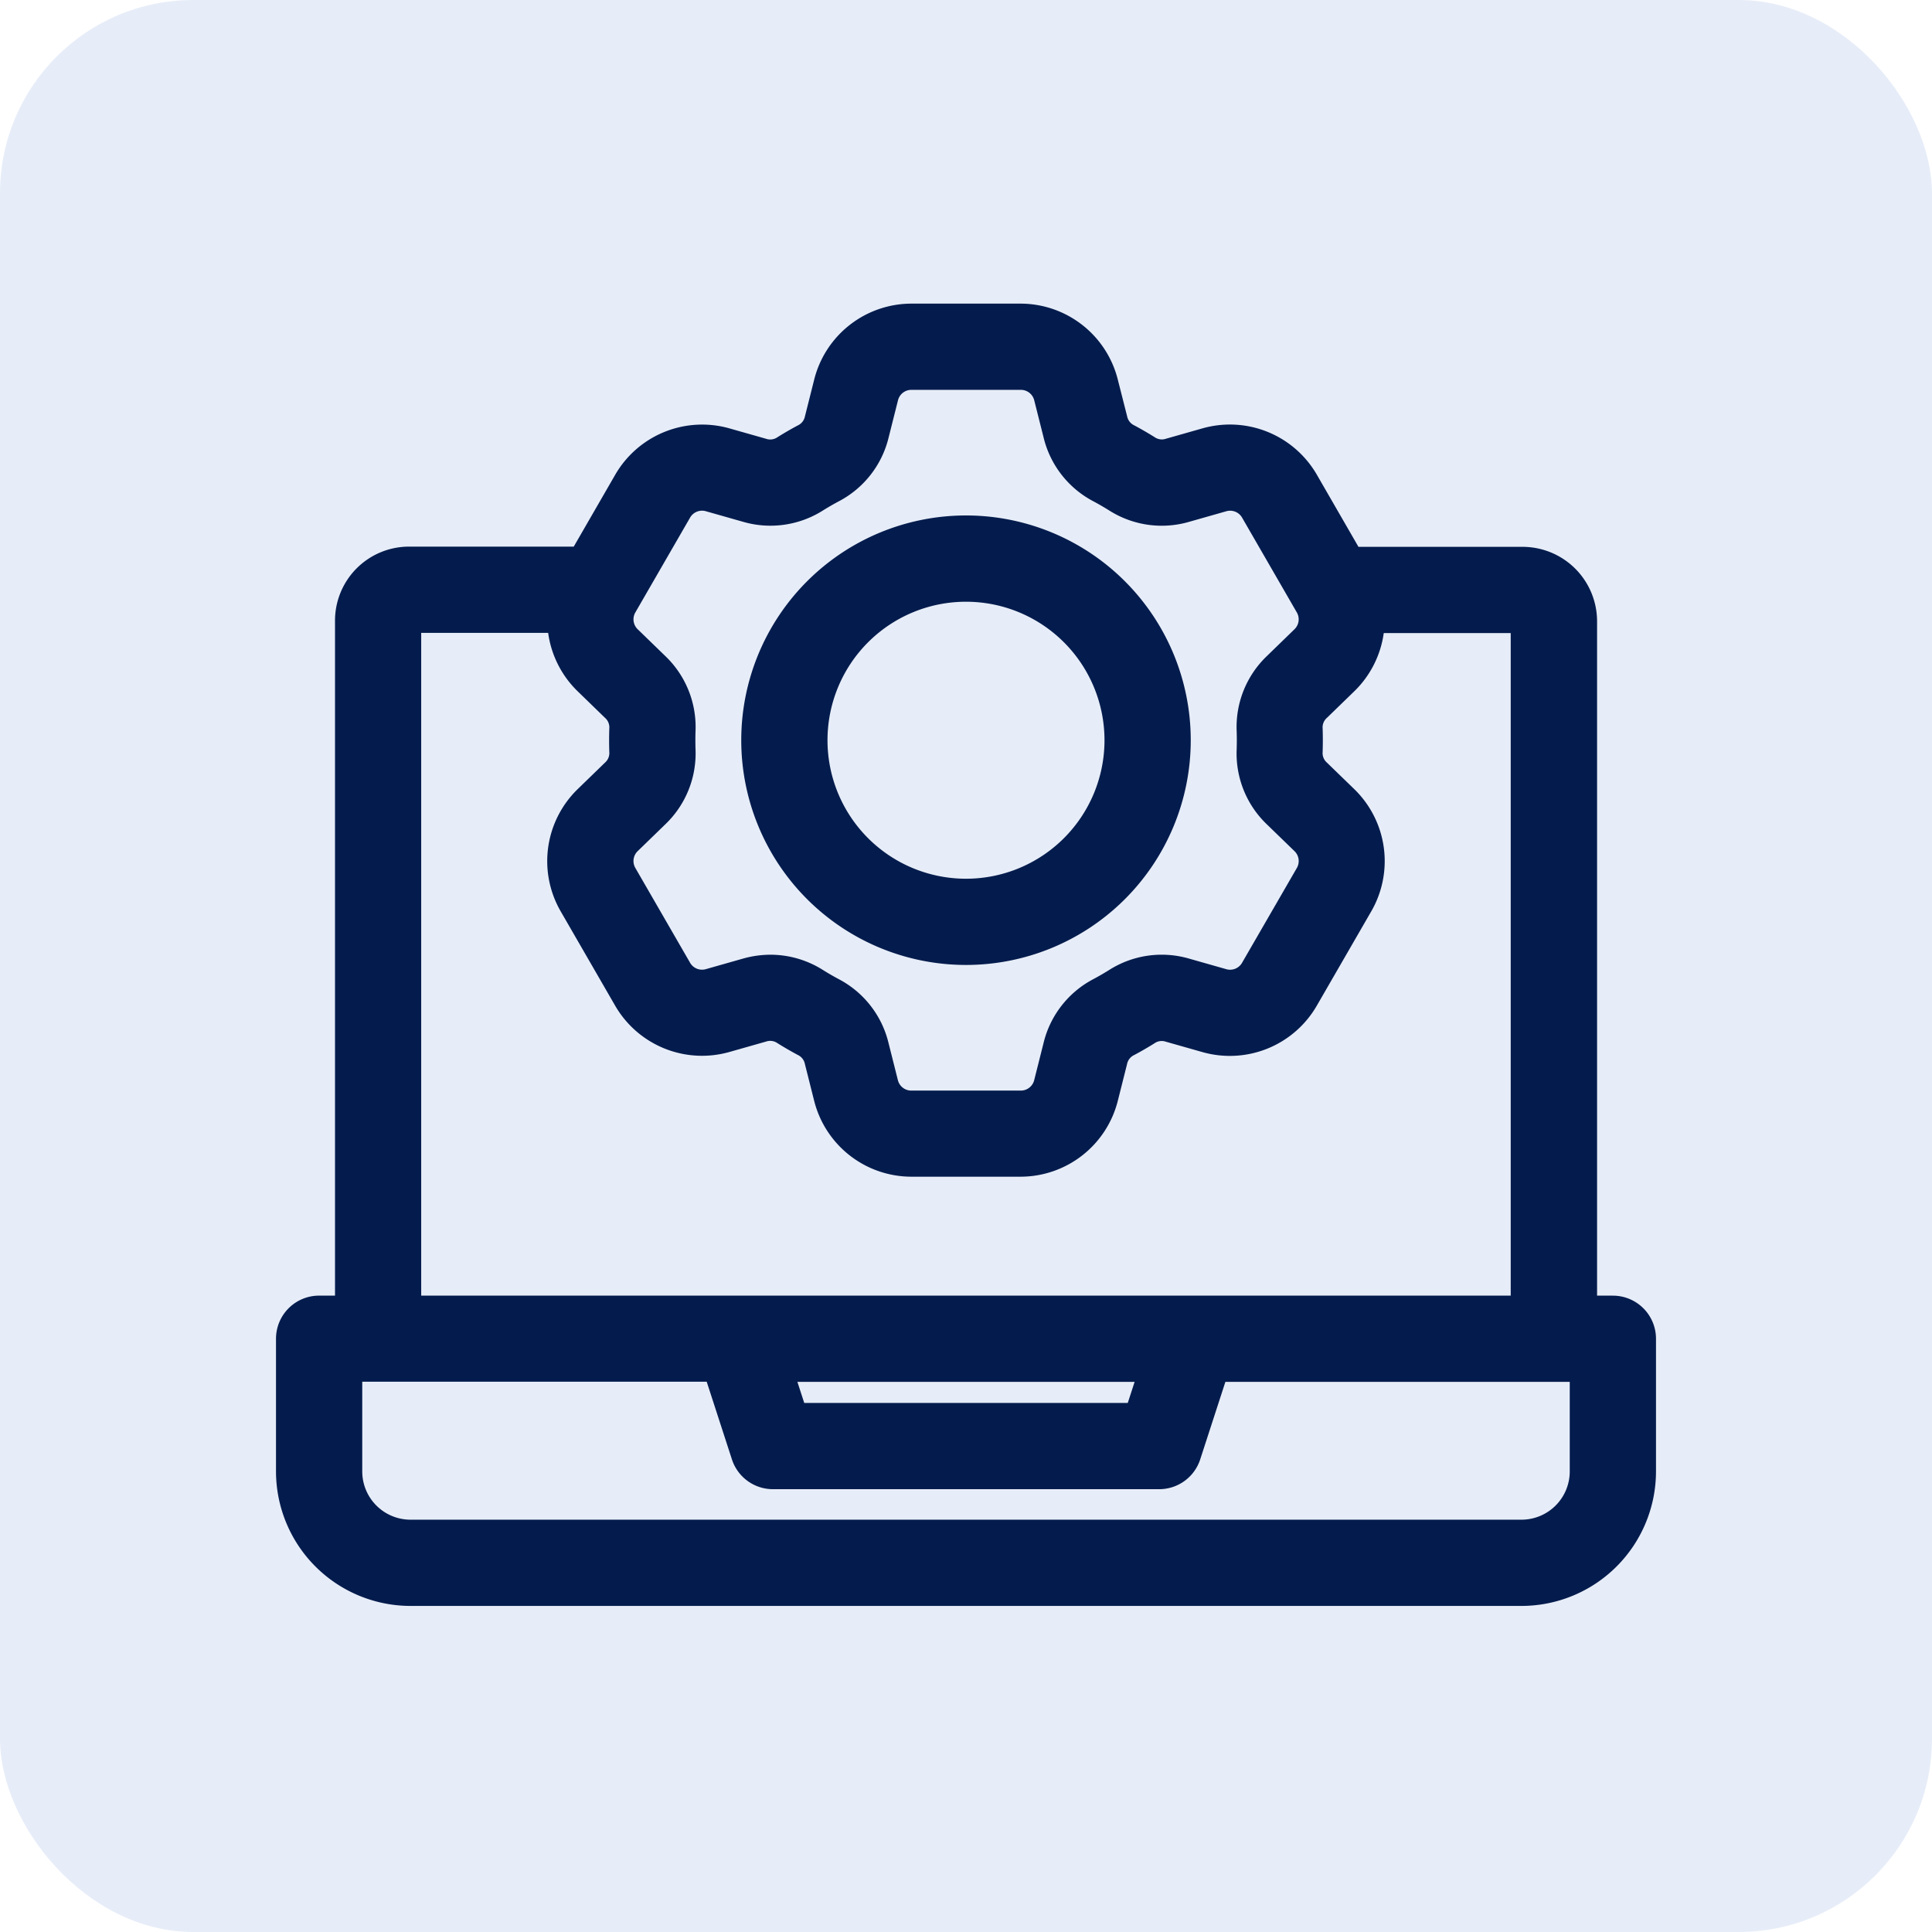 <svg xmlns="http://www.w3.org/2000/svg" width="70" height="70" viewBox="0 0 70 70"><g transform="translate(-190 -2784)"><rect width="70" height="70" rx="7" transform="translate(190 2784)" fill="rgba(51,105,200,0.99)" opacity="0.12"/><g transform="translate(574 2973.613)"><path d="M25,38.349a8.143,8.143,0,1,0-8.143-8.143A8.143,8.143,0,0,0,25,38.349Zm0-13.16a5.018,5.018,0,1,1-5.018,5.018A5.018,5.018,0,0,1,25,25.189ZM48.438,50.33h-.573V25.891A2.7,2.7,0,0,0,45.173,23.2H39.22L37.714,20.59a3.638,3.638,0,0,0-4.149-1.682l-1.32.375a.457.457,0,0,1-.414-.059q-.361-.225-.736-.426a.458.458,0,0,1-.257-.329L30.5,17.14a3.637,3.637,0,0,0-3.531-2.752H23.029A3.637,3.637,0,0,0,19.5,17.14l-.335,1.33a.458.458,0,0,1-.257.33q-.375.2-.736.426a.458.458,0,0,1-.415.059l-1.32-.375a3.637,3.637,0,0,0-4.149,1.682l-1.5,2.6H4.8a2.683,2.683,0,0,0-2.662,2.7V50.33H1.563A1.562,1.562,0,0,0,0,51.893V56.7a4.878,4.878,0,0,0,4.873,4.873H45.128A4.878,4.878,0,0,0,50,56.7V51.893a1.562,1.562,0,0,0-1.562-1.562ZM15.2,30.527q-.005-.16-.005-.321t.005-.321a3.555,3.555,0,0,0-1.1-2.733l-.986-.957a.5.5,0,0,1-.088-.629l1.971-3.414a.5.5,0,0,1,.589-.239l1.32.375a3.554,3.554,0,0,0,2.921-.412q.273-.17.558-.322a3.553,3.553,0,0,0,1.813-2.321l.335-1.33a.5.5,0,0,1,.5-.391h3.942a.5.5,0,0,1,.5.391l.335,1.33a3.553,3.553,0,0,0,1.812,2.321q.284.152.558.323a3.553,3.553,0,0,0,2.921.412l1.32-.375a.5.5,0,0,1,.588.238l1.971,3.414a.5.5,0,0,1-.088.629l-.985.957a3.555,3.555,0,0,0-1.1,2.734q.005.159.005.321t-.005.322a3.554,3.554,0,0,0,1.1,2.732l.986.956a.5.5,0,0,1,.088.629L35.008,38.26a.5.5,0,0,1-.589.239L33.1,38.124a3.552,3.552,0,0,0-2.922.413q-.273.17-.557.322a3.554,3.554,0,0,0-1.812,2.321l-.335,1.33a.5.5,0,0,1-.5.391H23.029a.5.5,0,0,1-.5-.391l-.335-1.33a3.553,3.553,0,0,0-1.812-2.321q-.284-.152-.558-.323a3.564,3.564,0,0,0-1.9-.558,3.725,3.725,0,0,0-1.019.145l-1.32.375a.5.5,0,0,1-.588-.239l-1.971-3.414a.5.5,0,0,1,.088-.629l.986-.957a3.555,3.555,0,0,0,1.1-2.733ZM5.261,26.318h4.6a3.635,3.635,0,0,0,1.073,2.12l.986.957a.457.457,0,0,1,.156.387q-.014.424,0,.848a.458.458,0,0,1-.156.388l-.986.957a3.637,3.637,0,0,0-.618,4.434l1.971,3.414A3.637,3.637,0,0,0,16.436,41.5l1.32-.375a.457.457,0,0,1,.414.059q.361.225.736.426a.457.457,0,0,1,.257.329l.335,1.33a3.637,3.637,0,0,0,3.531,2.752h3.942A3.637,3.637,0,0,0,30.5,43.273l.335-1.33a.458.458,0,0,1,.257-.329q.375-.2.735-.425a.457.457,0,0,1,.414-.059l1.321.375a3.637,3.637,0,0,0,4.149-1.682l1.971-3.414a3.637,3.637,0,0,0-.618-4.434l-.986-.956a.458.458,0,0,1-.156-.388q.014-.424,0-.848a.458.458,0,0,1,.156-.388l.986-.957a3.635,3.635,0,0,0,1.072-2.114h4.6V50.33H5.261ZM31.109,53.455l-.248.763H19.139l-.248-.763ZM46.875,56.7a1.749,1.749,0,0,1-1.748,1.748H4.873A1.749,1.749,0,0,1,3.125,56.7v-3.25h12.48l.912,2.808A1.562,1.562,0,0,0,18,57.343H32a1.562,1.562,0,0,0,1.486-1.08l.912-2.808H46.875Z" transform="translate(-374 -193)" fill="#041c4d"/></g></g></svg>